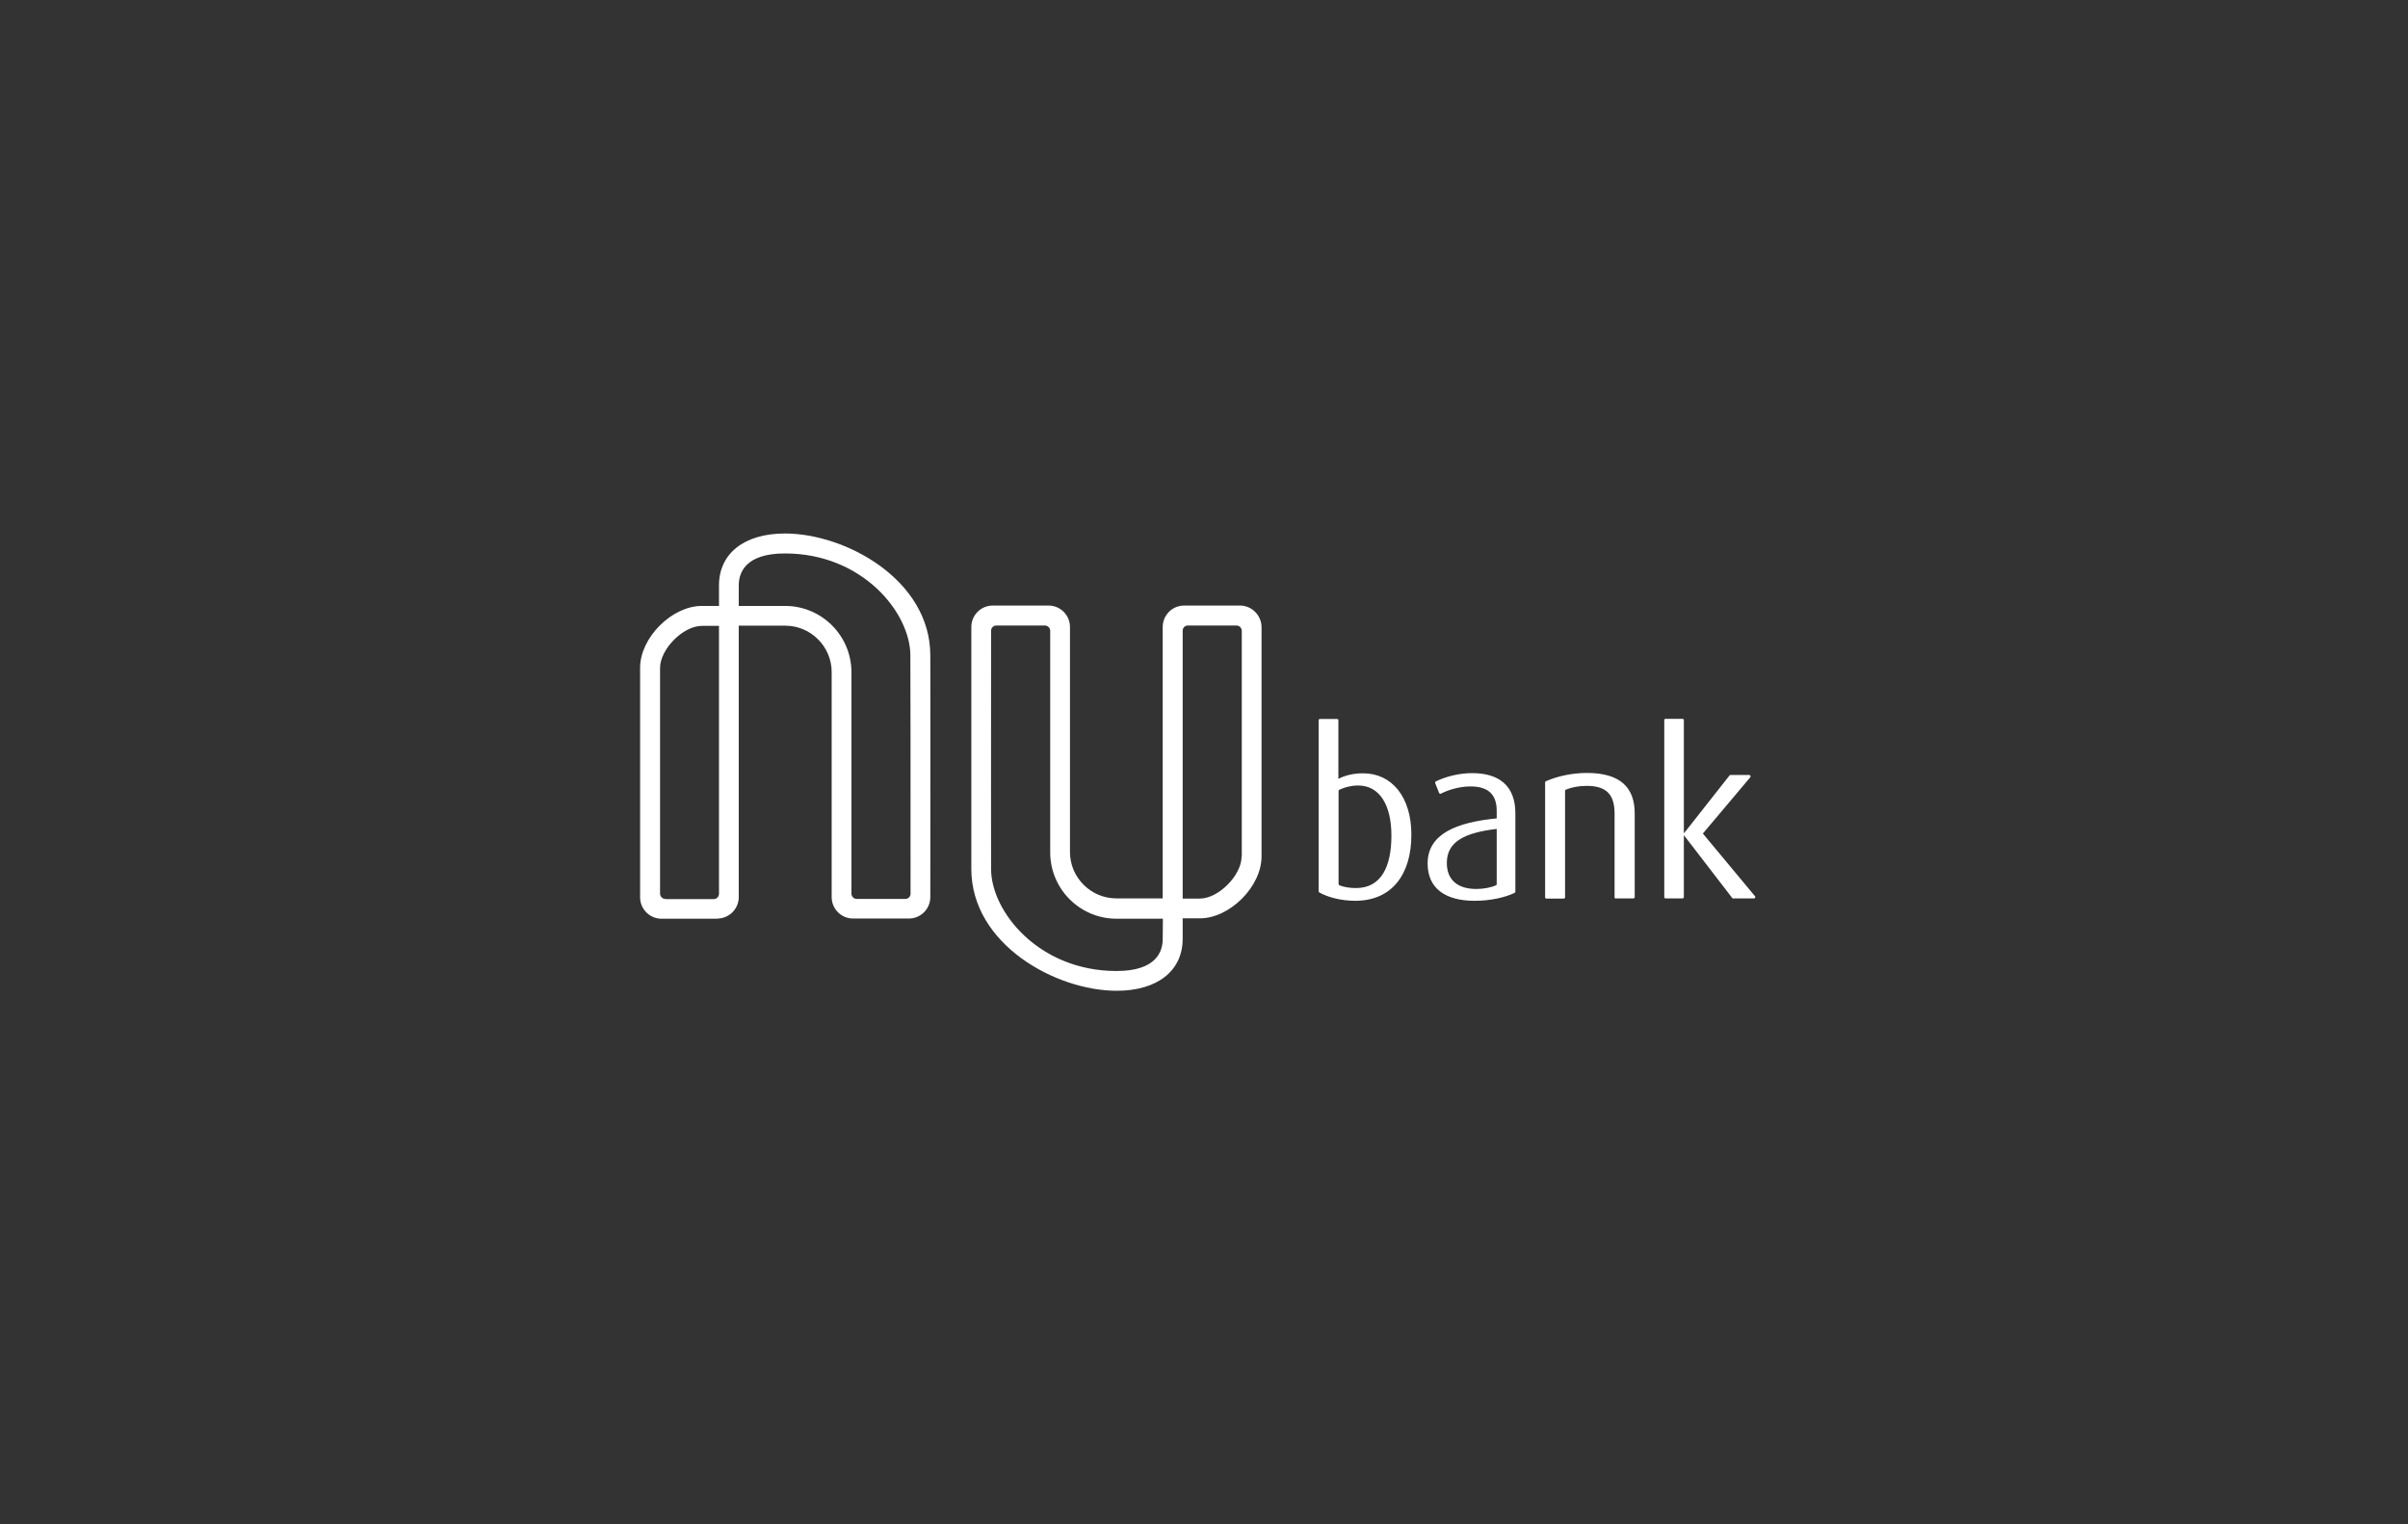 <svg width="158" height="100" viewBox="0 0 158 100" fill="none" xmlns="http://www.w3.org/2000/svg">
<rect x="0" y="0" width="158" height="100" fill="#333333" stroke="none"/>
<g clip-path="url(#clip0_9108_36103)">
<g clip-path="url(#clip1_9108_36103)">
<path d="M88.921 59.097C87.988 59.097 87.103 58.855 86.57 58.551C86.546 58.539 86.521 58.503 86.521 58.479V47.255C86.521 47.206 86.558 47.17 86.606 47.17H87.733C87.782 47.17 87.818 47.206 87.818 47.255V51.097C88.279 50.855 88.836 50.733 89.442 50.733C91.333 50.733 92.606 52.297 92.606 54.745C92.618 57.352 91.333 59.097 88.921 59.097ZM89.115 51.533C88.654 51.533 88.242 51.642 87.879 51.812C87.842 51.824 87.83 51.861 87.83 51.897V57.994C87.83 58.03 87.855 58.067 87.879 58.079C88.182 58.2 88.582 58.261 88.97 58.261C90.63 58.261 91.297 56.855 91.297 54.818C91.297 52.794 90.509 51.533 89.115 51.533ZM96.751 59.097C94.812 59.097 93.673 58.261 93.673 56.648C93.673 54.697 95.588 53.946 98.206 53.691V53.194C98.206 52.079 97.6 51.594 96.485 51.594C95.818 51.594 95.091 51.788 94.546 52.067C94.497 52.091 94.448 52.067 94.424 52.018L94.17 51.376C94.158 51.327 94.17 51.279 94.206 51.267C94.873 50.939 95.758 50.721 96.594 50.721C98.352 50.721 99.43 51.545 99.43 53.352V58.491C99.43 58.527 99.418 58.551 99.382 58.576C98.751 58.879 97.806 59.097 96.751 59.097ZM98.206 54.382C96.145 54.624 94.933 55.194 94.933 56.612C94.933 57.703 95.612 58.321 96.873 58.321C97.358 58.321 97.842 58.224 98.158 58.079C98.194 58.067 98.206 58.03 98.206 57.994V54.382ZM106.024 58.952C105.976 58.952 105.939 58.915 105.939 58.867V53.376C105.939 52.164 105.442 51.558 104.121 51.558C103.588 51.558 103.152 51.642 102.752 51.8C102.715 51.812 102.691 51.849 102.691 51.885V58.867C102.691 58.915 102.655 58.952 102.606 58.952H101.467C101.418 58.952 101.382 58.915 101.382 58.867V51.339C101.382 51.303 101.406 51.267 101.43 51.255C102.17 50.927 103.139 50.709 104.121 50.709C106.303 50.709 107.261 51.654 107.261 53.364V58.855C107.261 58.903 107.224 58.939 107.176 58.939H106.024V58.952ZM113.733 58.952C113.709 58.952 113.685 58.939 113.661 58.915L110.509 54.818H110.485V58.855C110.485 58.903 110.448 58.939 110.4 58.939H109.285C109.236 58.939 109.2 58.903 109.2 58.855V47.242C109.2 47.194 109.236 47.158 109.285 47.158H110.4C110.448 47.158 110.485 47.194 110.485 47.242V54.648H110.509L113.479 50.879C113.491 50.855 113.515 50.842 113.552 50.842H114.776C114.848 50.842 114.885 50.927 114.848 50.988L111.733 54.685L115.152 58.794C115.2 58.855 115.164 58.939 115.079 58.939H113.733V58.952ZM61.042 43C61.042 38.042 55.491 35 51.503 35C48.836 35 47.176 36.309 47.176 38.406V39.752H46.048C44.085 39.752 42 41.836 42 43.812V58.867C42 59.642 42.63 60.273 43.406 60.273H47.067C47.091 60.273 47.115 60.273 47.127 60.261C47.879 60.224 48.473 59.606 48.473 58.855C48.473 58.855 48.473 44.321 48.473 41.048H51.527C53.2 41.048 54.57 42.418 54.57 44.091V58.855C54.57 59.63 55.2 60.261 55.976 60.261H59.636C60.412 60.261 61.042 59.63 61.042 58.855C61.055 52.309 61.042 43 61.042 43ZM43.661 58.976C43.467 58.976 43.309 58.818 43.309 58.624V43.824C43.309 42.588 44.824 41.061 46.048 41.061H47.176C47.176 51.909 47.176 57.461 47.176 58.636C47.176 58.83 47.018 58.988 46.824 58.988H43.661V58.976ZM59.745 58.636C59.745 58.83 59.588 58.976 59.394 58.976H56.218C56.024 58.976 55.867 58.818 55.867 58.624V44.103C55.867 41.703 53.915 39.752 51.515 39.752H48.473V38.406C48.473 37.618 48.861 36.309 51.503 36.309C56.606 36.309 59.733 40.212 59.733 43C59.745 43 59.745 52.091 59.745 58.636ZM81.358 39.727H77.697C76.921 39.727 76.291 40.358 76.291 41.133C76.291 41.461 76.291 55.327 76.291 58.939H73.249C71.576 58.939 70.206 57.57 70.206 55.897V41.133C70.206 40.358 69.576 39.727 68.8 39.727H65.139C64.364 39.727 63.733 40.358 63.733 41.133C63.733 47.57 63.733 57 63.733 57C63.733 61.958 69.285 65 73.273 65C75.939 65 77.6 63.691 77.6 61.594V60.248H78.727C80.691 60.248 82.776 58.164 82.776 56.188V41.133C82.764 40.358 82.133 39.727 81.358 39.727ZM76.291 61.606C76.291 62.394 75.903 63.703 73.261 63.703C68.158 63.703 65.03 59.8 65.03 57.012C65.03 57.012 65.018 47.97 65.03 41.376C65.03 41.182 65.188 41.036 65.382 41.036H68.558C68.751 41.036 68.909 41.194 68.909 41.388V55.921C68.909 58.321 70.861 60.273 73.261 60.273H76.303L76.291 61.606ZM81.467 56.188C81.467 57.424 79.951 58.952 78.727 58.952H77.6C77.6 51.376 77.6 42.879 77.6 41.376C77.6 41.182 77.758 41.036 77.951 41.036H80.182H81.127C81.321 41.036 81.479 41.194 81.479 41.388V56.188H81.467Z" fill="white"/>
</g>
</g>
<defs>
<clipPath id="clip0_9108_36103">
<rect width="158" height="100" fill="white"/>
</clipPath>
<clipPath id="clip1_9108_36103">
<rect width="73.173" height="30" fill="white" transform="translate(42 35)"/>
</clipPath>
</defs>
</svg>
